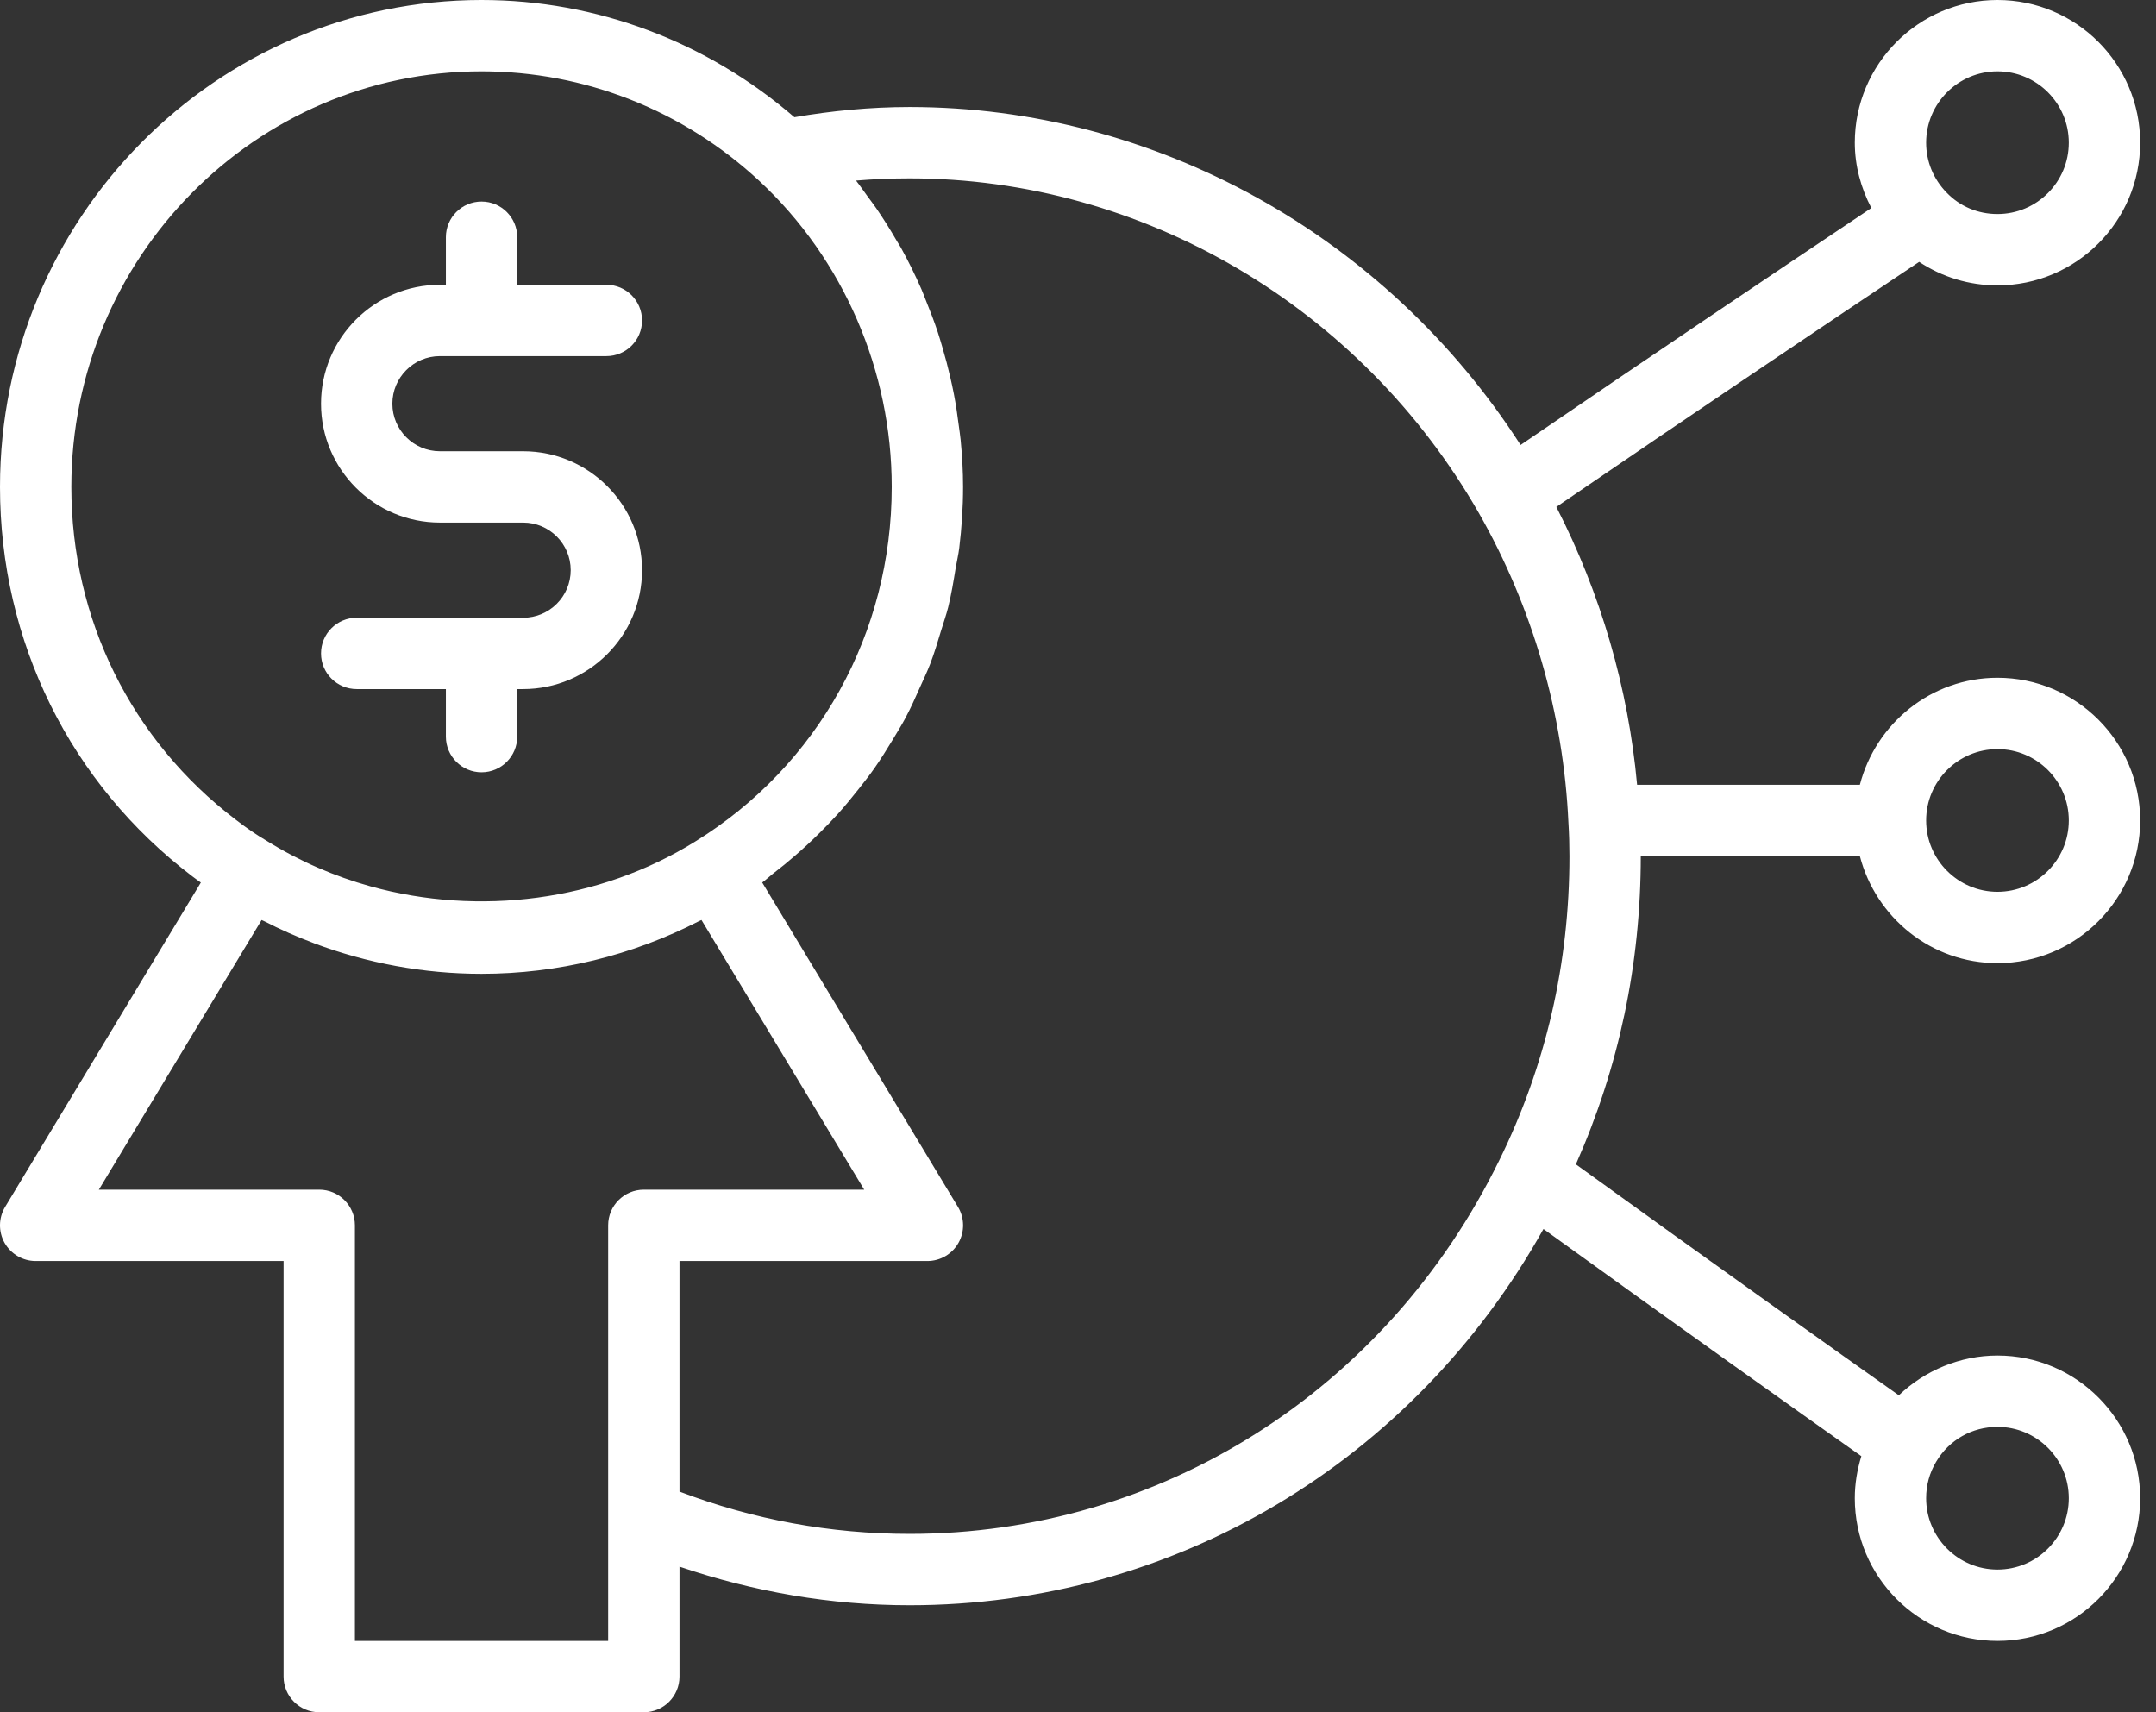 <svg width="68" height="54" viewBox="0 0 68 54" fill="none" xmlns="http://www.w3.org/2000/svg">
<rect x="0" y="0" width="68" height="54" fill="#333333" stroke="none"/>
<path d="M58.66 27C59.163 28.935 60.909 30.375 63 30.375C65.482 30.375 67.5 28.356 67.5 25.875C67.5 23.394 65.482 21.375 63 21.375C60.909 21.375 59.163 22.815 58.66 24.75H51.634C51.356 21.704 50.487 18.714 49.087 15.987C53.293 13.111 57.486 10.293 60.53 8.258C61.253 8.737 62.101 9 63 9C65.482 9 67.5 6.981 67.5 4.5C67.5 2.019 65.482 0 63 0C60.518 0 58.5 2.019 58.5 4.5C58.5 5.231 58.694 5.929 59.022 6.56C56.031 8.56 52.007 11.266 47.959 14.033C43.713 7.433 36.44 3.375 28.688 3.375C27.443 3.375 26.23 3.496 25.055 3.697C22.297 1.317 18.822 0 15.188 0C6.813 0 0 6.889 0 15.356C0 20.231 2.216 24.712 6.072 27.642C6.161 27.711 6.247 27.769 6.335 27.833L0.162 38.062C-0.048 38.41 -0.054 38.843 0.145 39.197C0.345 39.55 0.72 39.769 1.125 39.769H8.944V52.875C8.944 53.496 9.447 54 10.069 54H20.306C20.928 54 21.431 53.496 21.431 52.875V49.408C23.773 50.202 26.203 50.625 28.688 50.625C37.028 50.625 44.569 46.108 48.681 38.759C52.845 41.767 56.675 44.486 58.707 45.924C58.575 46.351 58.5 46.796 58.5 47.25C58.5 49.731 60.518 51.75 63 51.75C65.482 51.75 67.5 49.731 67.5 47.25C67.5 44.769 65.482 42.75 63 42.75C61.829 42.75 60.715 43.215 59.889 44.004C57.782 42.513 53.891 39.748 49.703 36.72C51.056 33.672 51.75 30.408 51.75 27H58.66ZM63 23.625C64.24 23.625 65.25 24.634 65.25 25.875C65.25 27.116 64.24 28.125 63 28.125C61.76 28.125 60.75 27.116 60.75 25.875C60.75 24.634 61.76 23.625 63 23.625ZM63 2.25C64.24 2.25 65.25 3.259 65.25 4.5C65.25 5.741 64.24 6.75 63 6.75C62.386 6.75 61.818 6.513 61.396 6.074C60.98 5.65 60.75 5.091 60.75 4.5C60.75 3.259 61.76 2.25 63 2.25ZM2.25 15.356C2.25 8.129 8.054 2.25 15.188 2.25C18.437 2.25 21.55 3.478 23.949 5.706C26.604 8.177 28.125 11.694 28.125 15.356C28.125 16.507 27.98 17.631 27.703 18.708C27.147 20.861 26.06 22.824 24.534 24.427C23.772 25.228 22.9 25.939 21.93 26.538C21.929 26.538 21.929 26.539 21.929 26.539C18.892 28.427 15.104 28.899 11.692 27.955C10.55 27.638 9.447 27.161 8.422 26.524C8.098 26.334 7.78 26.118 7.442 25.856C4.142 23.349 2.25 19.522 2.25 15.356ZM19.181 51.75H11.194V38.903V38.644C11.194 38.023 10.691 37.519 10.069 37.519H9.911H3.118L8.251 29.015C8.275 29.028 8.301 29.036 8.325 29.048C8.835 29.311 9.359 29.542 9.893 29.743C9.896 29.744 9.898 29.746 9.901 29.747C11.583 30.379 13.371 30.712 15.188 30.712C17.587 30.712 19.939 30.135 22.059 29.044C22.081 29.033 22.104 29.026 22.125 29.015L27.257 37.519H20.306C19.684 37.519 19.181 38.023 19.181 38.644V47.801V51.75ZM28.688 48.375C26.197 48.375 23.759 47.926 21.431 47.041V39.769H29.25C29.655 39.769 30.03 39.55 30.23 39.197C30.429 38.843 30.424 38.41 30.214 38.063L24.04 27.832C24.164 27.742 24.272 27.637 24.393 27.543C24.624 27.366 24.848 27.183 25.067 26.993C25.328 26.768 25.579 26.536 25.823 26.295C26.027 26.094 26.226 25.89 26.417 25.679C26.647 25.424 26.864 25.16 27.076 24.891C27.25 24.671 27.423 24.451 27.584 24.221C27.783 23.937 27.965 23.643 28.145 23.347C28.287 23.111 28.431 22.879 28.561 22.636C28.728 22.322 28.873 21.998 29.017 21.672C29.126 21.429 29.241 21.19 29.337 20.941C29.471 20.591 29.578 20.232 29.686 19.872C29.759 19.631 29.844 19.396 29.905 19.151C30.006 18.744 30.074 18.327 30.142 17.91C30.177 17.701 30.228 17.496 30.254 17.284C30.331 16.65 30.375 16.007 30.375 15.356C30.375 14.862 30.346 14.371 30.299 13.883C30.284 13.726 30.259 13.573 30.239 13.418C30.197 13.084 30.148 12.752 30.084 12.423C30.05 12.248 30.012 12.074 29.972 11.9C29.9 11.588 29.819 11.279 29.728 10.972C29.679 10.806 29.631 10.64 29.577 10.475C29.465 10.139 29.339 9.809 29.205 9.481C29.155 9.359 29.111 9.234 29.058 9.113C28.863 8.669 28.649 8.233 28.413 7.809C28.372 7.735 28.323 7.664 28.28 7.59C28.08 7.244 27.868 6.905 27.642 6.575C27.55 6.442 27.452 6.315 27.357 6.185C27.237 6.022 27.125 5.854 26.999 5.695C27.554 5.649 28.117 5.625 28.688 5.625C36.035 5.625 42.916 9.671 46.645 16.184C48.338 19.152 49.313 22.52 49.468 25.945C49.49 26.293 49.5 26.652 49.5 27C49.5 30.385 48.755 33.613 47.285 36.596C43.726 43.861 36.599 48.375 28.688 48.375ZM63 45C64.24 45 65.25 46.009 65.25 47.25C65.25 48.491 64.24 49.5 63 49.5C61.76 49.5 60.75 48.491 60.75 47.25C60.75 46.837 60.856 46.453 61.065 46.101C61.474 45.411 62.197 45 63 45Z" fill="white"/>
<path d="M16.5 19.482H11.25C10.628 19.482 10.125 19.985 10.125 20.607C10.125 21.228 10.628 21.732 11.25 21.732H14.063V23.231C14.063 23.852 14.566 24.356 15.188 24.356C15.809 24.356 16.313 23.852 16.313 23.231V21.732H16.5C18.568 21.732 20.25 20.049 20.25 17.981C20.25 15.914 18.568 14.231 16.5 14.231H13.875C13.047 14.231 12.375 13.558 12.375 12.732C12.375 11.904 13.047 11.231 13.875 11.231H19.125C19.747 11.231 20.25 10.728 20.25 10.106C20.25 9.485 19.747 8.981 19.125 8.981H16.313V7.481C16.313 6.86 15.809 6.356 15.188 6.356C14.566 6.356 14.063 6.86 14.063 7.481V8.981H13.875C11.807 8.981 10.125 10.664 10.125 12.732C10.125 14.799 11.807 16.481 13.875 16.481H16.5C17.328 16.481 18 17.154 18 17.981C18 18.809 17.328 19.482 16.5 19.482Z" fill="white"/>
</svg>
